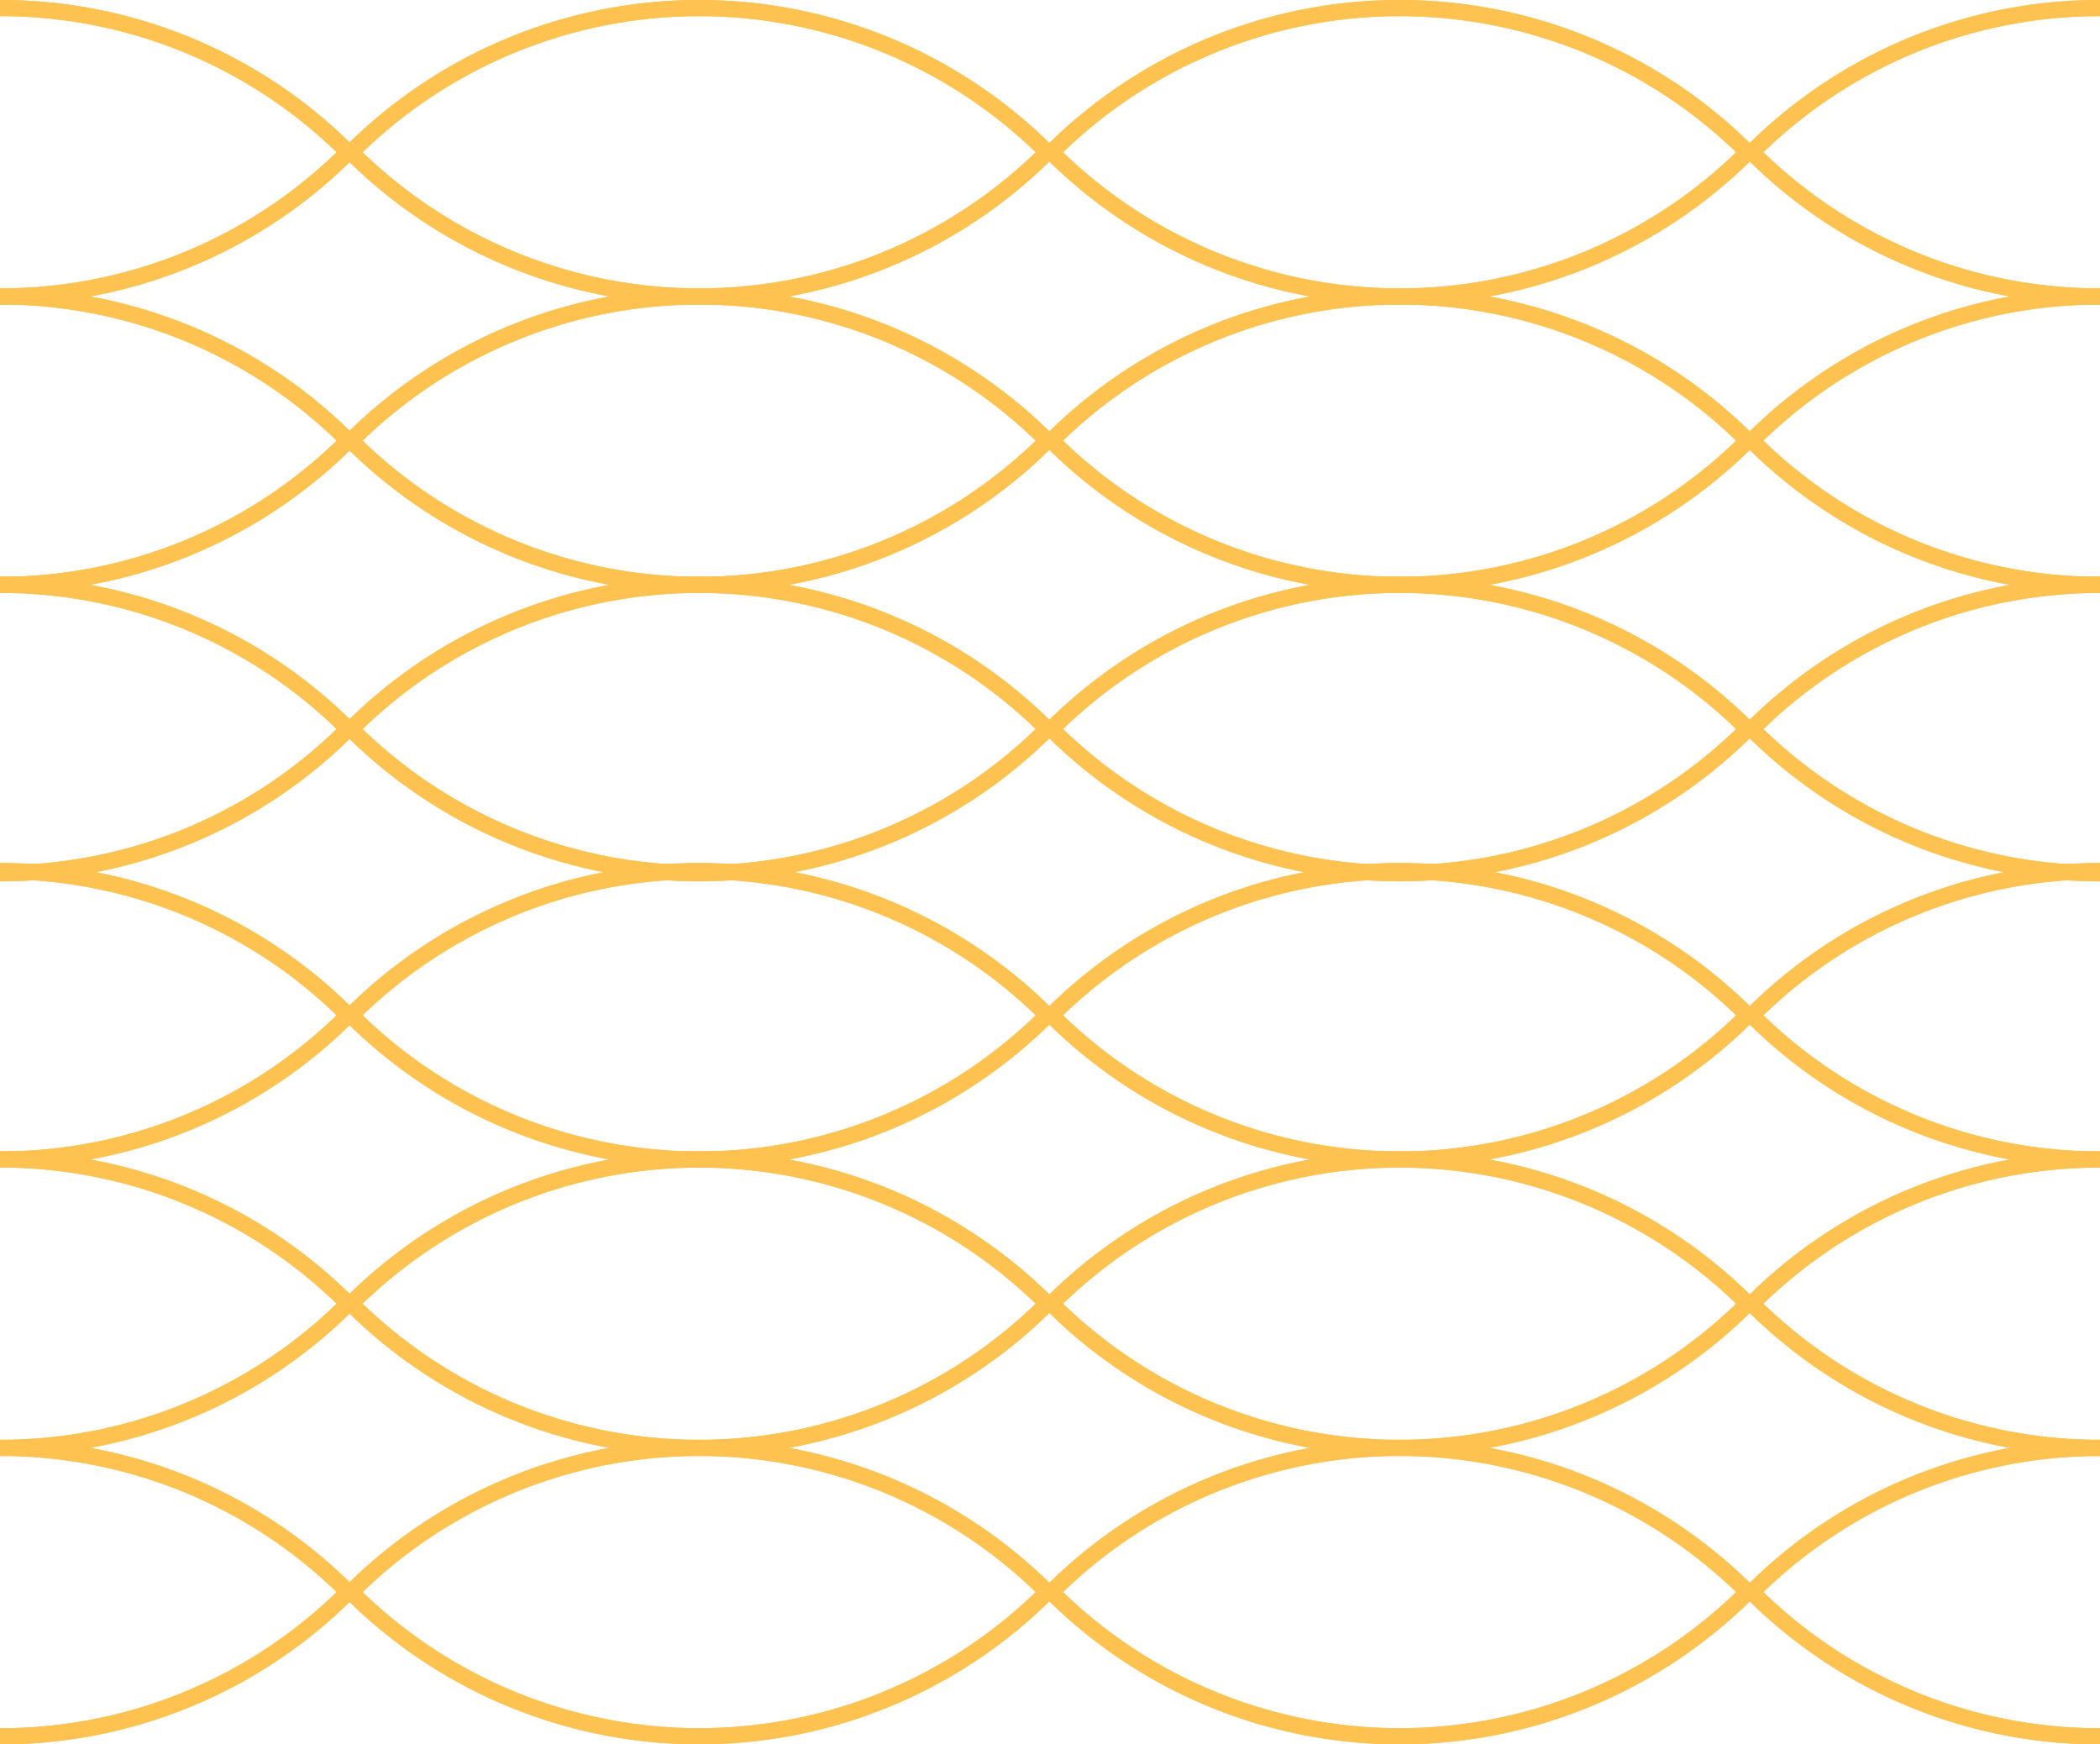 <svg xmlns="http://www.w3.org/2000/svg" width="260" height="215.947" viewBox="0 0 260 215.947"><g id="Group_65" data-name="Group 65" transform="translate(-968 -315.106)"><g id="Group_52" data-name="Group 52" transform="translate(690 -2469.462)"><path id="Path_93" data-name="Path 93" d="M0,61.194a60.759,60.759,0,0,1,43.1,17.85h0A60.759,60.759,0,0,1,0,96.9" transform="translate(278 2795.777)" fill="none" stroke="#fec250" stroke-width="2"></path><path id="Path_94" data-name="Path 94" d="M0,61.194a60.759,60.759,0,0,1,43.1,17.85h0A60.759,60.759,0,0,1,0,96.9" transform="translate(278 2795.777)" fill="none" stroke="#fec250" stroke-miterlimit="10" stroke-width="2"></path><path id="Path_95" data-name="Path 95" d="M36.946,79.045h0a60.947,60.947,0,0,1,86.191,0,60.947,60.947,0,0,1-86.191,0" transform="translate(284.519 2795.777)" fill="none" stroke="#fec250" stroke-width="2"></path><path id="Path_96" data-name="Path 96" d="M36.946,79.045h0a60.947,60.947,0,0,1,86.191,0A60.947,60.947,0,0,1,36.946,79.045Z" transform="translate(284.519 2795.777)" fill="none" stroke="#fec250" stroke-miterlimit="10" stroke-width="2"></path><path id="Path_97" data-name="Path 97" d="M110.659,79.045h0a60.947,60.947,0,0,1,86.191,0,60.947,60.947,0,0,1-86.191,0" transform="translate(297.526 2795.777)" fill="none" stroke="#fec250" stroke-width="2"></path><path id="Path_98" data-name="Path 98" d="M110.659,79.045h0a60.947,60.947,0,0,1,86.191,0A60.947,60.947,0,0,1,110.659,79.045Z" transform="translate(297.526 2795.777)" fill="none" stroke="#fec250" stroke-miterlimit="10" stroke-width="2"></path><path id="Path_99" data-name="Path 99" d="M227.468,96.9a60.759,60.759,0,0,1-43.1-17.85h0a60.759,60.759,0,0,1,43.1-17.85" transform="translate(310.532 2795.777)" fill="none" stroke="#fec250" stroke-width="2"></path><path id="Path_100" data-name="Path 100" d="M227.468,96.9a60.759,60.759,0,0,1-43.1-17.85h0a60.759,60.759,0,0,1,43.1-17.85" transform="translate(310.532 2795.777)" fill="none" stroke="#fec250" stroke-miterlimit="10" stroke-width="2"></path><path id="Path_101" data-name="Path 101" d="M0,30.847A60.759,60.759,0,0,1,43.1,48.7h0A60.759,60.759,0,0,1,0,66.549" transform="translate(278 2790.422)" fill="none" stroke="#fec250" stroke-width="2"></path><path id="Path_102" data-name="Path 102" d="M0,30.847A60.759,60.759,0,0,1,43.1,48.7h0A60.759,60.759,0,0,1,0,66.549" transform="translate(278 2790.422)" fill="none" stroke="#fec250" stroke-miterlimit="10" stroke-width="2"></path><path id="Path_103" data-name="Path 103" d="M36.946,48.7h0a60.947,60.947,0,0,1,86.191,0,60.947,60.947,0,0,1-86.191,0" transform="translate(284.519 2790.422)" fill="none" stroke="#fec250" stroke-width="2"></path><path id="Path_104" data-name="Path 104" d="M36.946,48.7h0a60.947,60.947,0,0,1,86.191,0A60.947,60.947,0,0,1,36.946,48.7Z" transform="translate(284.519 2790.422)" fill="none" stroke="#fec250" stroke-miterlimit="10" stroke-width="2"></path><path id="Path_105" data-name="Path 105" d="M110.659,48.7h0a60.947,60.947,0,0,1,86.191,0,60.947,60.947,0,0,1-86.191,0" transform="translate(297.526 2790.422)" fill="none" stroke="#fec250" stroke-width="2"></path><path id="Path_106" data-name="Path 106" d="M110.659,48.7h0a60.947,60.947,0,0,1,86.191,0A60.947,60.947,0,0,1,110.659,48.7Z" transform="translate(297.526 2790.422)" fill="none" stroke="#fec250" stroke-miterlimit="10" stroke-width="2"></path><path id="Path_107" data-name="Path 107" d="M227.468,66.549a60.759,60.759,0,0,1-43.1-17.85h0a60.759,60.759,0,0,1,43.1-17.85" transform="translate(310.532 2790.422)" fill="none" stroke="#fec250" stroke-width="2"></path><path id="Path_108" data-name="Path 108" d="M227.468,66.549a60.759,60.759,0,0,1-43.1-17.85h0a60.759,60.759,0,0,1,43.1-17.85" transform="translate(310.532 2790.422)" fill="none" stroke="#fec250" stroke-miterlimit="10" stroke-width="2"></path><path id="Path_109" data-name="Path 109" d="M0,.5A60.759,60.759,0,0,1,43.1,18.35h0A60.759,60.759,0,0,1,0,36.2" transform="translate(278 2785.068)" fill="none" stroke="#fec250" stroke-width="2"></path><path id="Path_110" data-name="Path 110" d="M0,.5A60.759,60.759,0,0,1,43.1,18.35h0A60.759,60.759,0,0,1,0,36.2" transform="translate(278 2785.068)" fill="none" stroke="#fec250" stroke-miterlimit="10" stroke-width="2"></path><path id="Path_111" data-name="Path 111" d="M36.946,18.351h0a60.947,60.947,0,0,1,86.191,0,60.947,60.947,0,0,1-86.191,0" transform="translate(284.519 2785.068)" fill="none" stroke="#fec250" stroke-width="2"></path><path id="Path_112" data-name="Path 112" d="M36.946,18.351h0a60.947,60.947,0,0,1,86.191,0A60.947,60.947,0,0,1,36.946,18.351Z" transform="translate(284.519 2785.068)" fill="none" stroke="#fec250" stroke-miterlimit="10" stroke-width="2"></path><path id="Path_113" data-name="Path 113" d="M110.659,18.351h0a60.947,60.947,0,0,1,86.191,0,60.947,60.947,0,0,1-86.191,0" transform="translate(297.526 2785.068)" fill="none" stroke="#fec250" stroke-width="2"></path><path id="Path_114" data-name="Path 114" d="M110.659,18.351h0a60.947,60.947,0,0,1,86.191,0A60.947,60.947,0,0,1,110.659,18.351Z" transform="translate(297.526 2785.068)" fill="none" stroke="#fec250" stroke-miterlimit="10" stroke-width="2"></path><path id="Path_115" data-name="Path 115" d="M227.468,36.2a60.759,60.759,0,0,1-43.1-17.85h0A60.759,60.759,0,0,1,227.468.5" transform="translate(310.532 2785.068)" fill="none" stroke="#fec250" stroke-width="2"></path><path id="Path_116" data-name="Path 116" d="M227.468,36.2a60.759,60.759,0,0,1-43.1-17.85h0A60.759,60.759,0,0,1,227.468.5" transform="translate(310.532 2785.068)" fill="none" stroke="#fec250" stroke-miterlimit="10" stroke-width="2"></path></g><g id="Group_53" data-name="Group 53" transform="translate(690 -2362.62)"><path id="Path_93-2" data-name="Path 93" d="M0,61.194a60.759,60.759,0,0,1,43.1,17.85h0A60.759,60.759,0,0,1,0,96.9" transform="translate(278 2795.777)" fill="none" stroke="#fec250" stroke-width="2"></path><path id="Path_94-2" data-name="Path 94" d="M0,61.194a60.759,60.759,0,0,1,43.1,17.85h0A60.759,60.759,0,0,1,0,96.9" transform="translate(278 2795.777)" fill="none" stroke="#fec250" stroke-miterlimit="10" stroke-width="2"></path><path id="Path_95-2" data-name="Path 95" d="M36.946,79.045h0a60.947,60.947,0,0,1,86.191,0,60.947,60.947,0,0,1-86.191,0" transform="translate(284.519 2795.777)" fill="none" stroke="#fec250" stroke-width="2"></path><path id="Path_96-2" data-name="Path 96" d="M36.946,79.045h0a60.947,60.947,0,0,1,86.191,0A60.947,60.947,0,0,1,36.946,79.045Z" transform="translate(284.519 2795.777)" fill="none" stroke="#fec250" stroke-miterlimit="10" stroke-width="2"></path><path id="Path_97-2" data-name="Path 97" d="M110.659,79.045h0a60.947,60.947,0,0,1,86.191,0,60.947,60.947,0,0,1-86.191,0" transform="translate(297.526 2795.777)" fill="none" stroke="#fec250" stroke-width="2"></path><path id="Path_98-2" data-name="Path 98" d="M110.659,79.045h0a60.947,60.947,0,0,1,86.191,0A60.947,60.947,0,0,1,110.659,79.045Z" transform="translate(297.526 2795.777)" fill="none" stroke="#fec250" stroke-miterlimit="10" stroke-width="2"></path><path id="Path_99-2" data-name="Path 99" d="M227.468,96.9a60.759,60.759,0,0,1-43.1-17.85h0a60.759,60.759,0,0,1,43.1-17.85" transform="translate(310.532 2795.777)" fill="none" stroke="#fec250" stroke-width="2"></path><path id="Path_100-2" data-name="Path 100" d="M227.468,96.9a60.759,60.759,0,0,1-43.1-17.85h0a60.759,60.759,0,0,1,43.1-17.85" transform="translate(310.532 2795.777)" fill="none" stroke="#fec250" stroke-miterlimit="10" stroke-width="2"></path><path id="Path_101-2" data-name="Path 101" d="M0,30.847A60.759,60.759,0,0,1,43.1,48.7h0A60.759,60.759,0,0,1,0,66.549" transform="translate(278 2790.422)" fill="none" stroke="#fec250" stroke-width="2"></path><path id="Path_102-2" data-name="Path 102" d="M0,30.847A60.759,60.759,0,0,1,43.1,48.7h0A60.759,60.759,0,0,1,0,66.549" transform="translate(278 2790.422)" fill="none" stroke="#fec250" stroke-miterlimit="10" stroke-width="2"></path><path id="Path_103-2" data-name="Path 103" d="M36.946,48.7h0a60.947,60.947,0,0,1,86.191,0,60.947,60.947,0,0,1-86.191,0" transform="translate(284.519 2790.422)" fill="none" stroke="#fec250" stroke-width="2"></path><path id="Path_104-2" data-name="Path 104" d="M36.946,48.7h0a60.947,60.947,0,0,1,86.191,0A60.947,60.947,0,0,1,36.946,48.7Z" transform="translate(284.519 2790.422)" fill="none" stroke="#fec250" stroke-miterlimit="10" stroke-width="2"></path><path id="Path_105-2" data-name="Path 105" d="M110.659,48.7h0a60.947,60.947,0,0,1,86.191,0,60.947,60.947,0,0,1-86.191,0" transform="translate(297.526 2790.422)" fill="none" stroke="#fec250" stroke-width="2"></path><path id="Path_106-2" data-name="Path 106" d="M110.659,48.7h0a60.947,60.947,0,0,1,86.191,0A60.947,60.947,0,0,1,110.659,48.7Z" transform="translate(297.526 2790.422)" fill="none" stroke="#fec250" stroke-miterlimit="10" stroke-width="2"></path><path id="Path_107-2" data-name="Path 107" d="M227.468,66.549a60.759,60.759,0,0,1-43.1-17.85h0a60.759,60.759,0,0,1,43.1-17.85" transform="translate(310.532 2790.422)" fill="none" stroke="#fec250" stroke-width="2"></path><path id="Path_108-2" data-name="Path 108" d="M227.468,66.549a60.759,60.759,0,0,1-43.1-17.85h0a60.759,60.759,0,0,1,43.1-17.85" transform="translate(310.532 2790.422)" fill="none" stroke="#fec250" stroke-miterlimit="10" stroke-width="2"></path><path id="Path_109-2" data-name="Path 109" d="M0,.5A60.759,60.759,0,0,1,43.1,18.35h0A60.759,60.759,0,0,1,0,36.2" transform="translate(278 2785.068)" fill="none" stroke="#fec250" stroke-width="2"></path><path id="Path_110-2" data-name="Path 110" d="M0,.5A60.759,60.759,0,0,1,43.1,18.35h0A60.759,60.759,0,0,1,0,36.2" transform="translate(278 2785.068)" fill="none" stroke="#fec250" stroke-miterlimit="10" stroke-width="2"></path><path id="Path_111-2" data-name="Path 111" d="M36.946,18.351h0a60.947,60.947,0,0,1,86.191,0,60.947,60.947,0,0,1-86.191,0" transform="translate(284.519 2785.068)" fill="none" stroke="#fec250" stroke-width="2"></path><path id="Path_112-2" data-name="Path 112" d="M36.946,18.351h0a60.947,60.947,0,0,1,86.191,0A60.947,60.947,0,0,1,36.946,18.351Z" transform="translate(284.519 2785.068)" fill="none" stroke="#fec250" stroke-miterlimit="10" stroke-width="2"></path><path id="Path_113-2" data-name="Path 113" d="M110.659,18.351h0a60.947,60.947,0,0,1,86.191,0,60.947,60.947,0,0,1-86.191,0" transform="translate(297.526 2785.068)" fill="none" stroke="#fec250" stroke-width="2"></path><path id="Path_114-2" data-name="Path 114" d="M110.659,18.351h0a60.947,60.947,0,0,1,86.191,0A60.947,60.947,0,0,1,110.659,18.351Z" transform="translate(297.526 2785.068)" fill="none" stroke="#fec250" stroke-miterlimit="10" stroke-width="2"></path><path id="Path_115-2" data-name="Path 115" d="M227.468,36.2a60.759,60.759,0,0,1-43.1-17.85h0A60.759,60.759,0,0,1,227.468.5" transform="translate(310.532 2785.068)" fill="none" stroke="#fec250" stroke-width="2"></path><path id="Path_116-2" data-name="Path 116" d="M227.468,36.2a60.759,60.759,0,0,1-43.1-17.85h0A60.759,60.759,0,0,1,227.468.5" transform="translate(310.532 2785.068)" fill="none" stroke="#fec250" stroke-miterlimit="10" stroke-width="2"></path></g></g></svg>